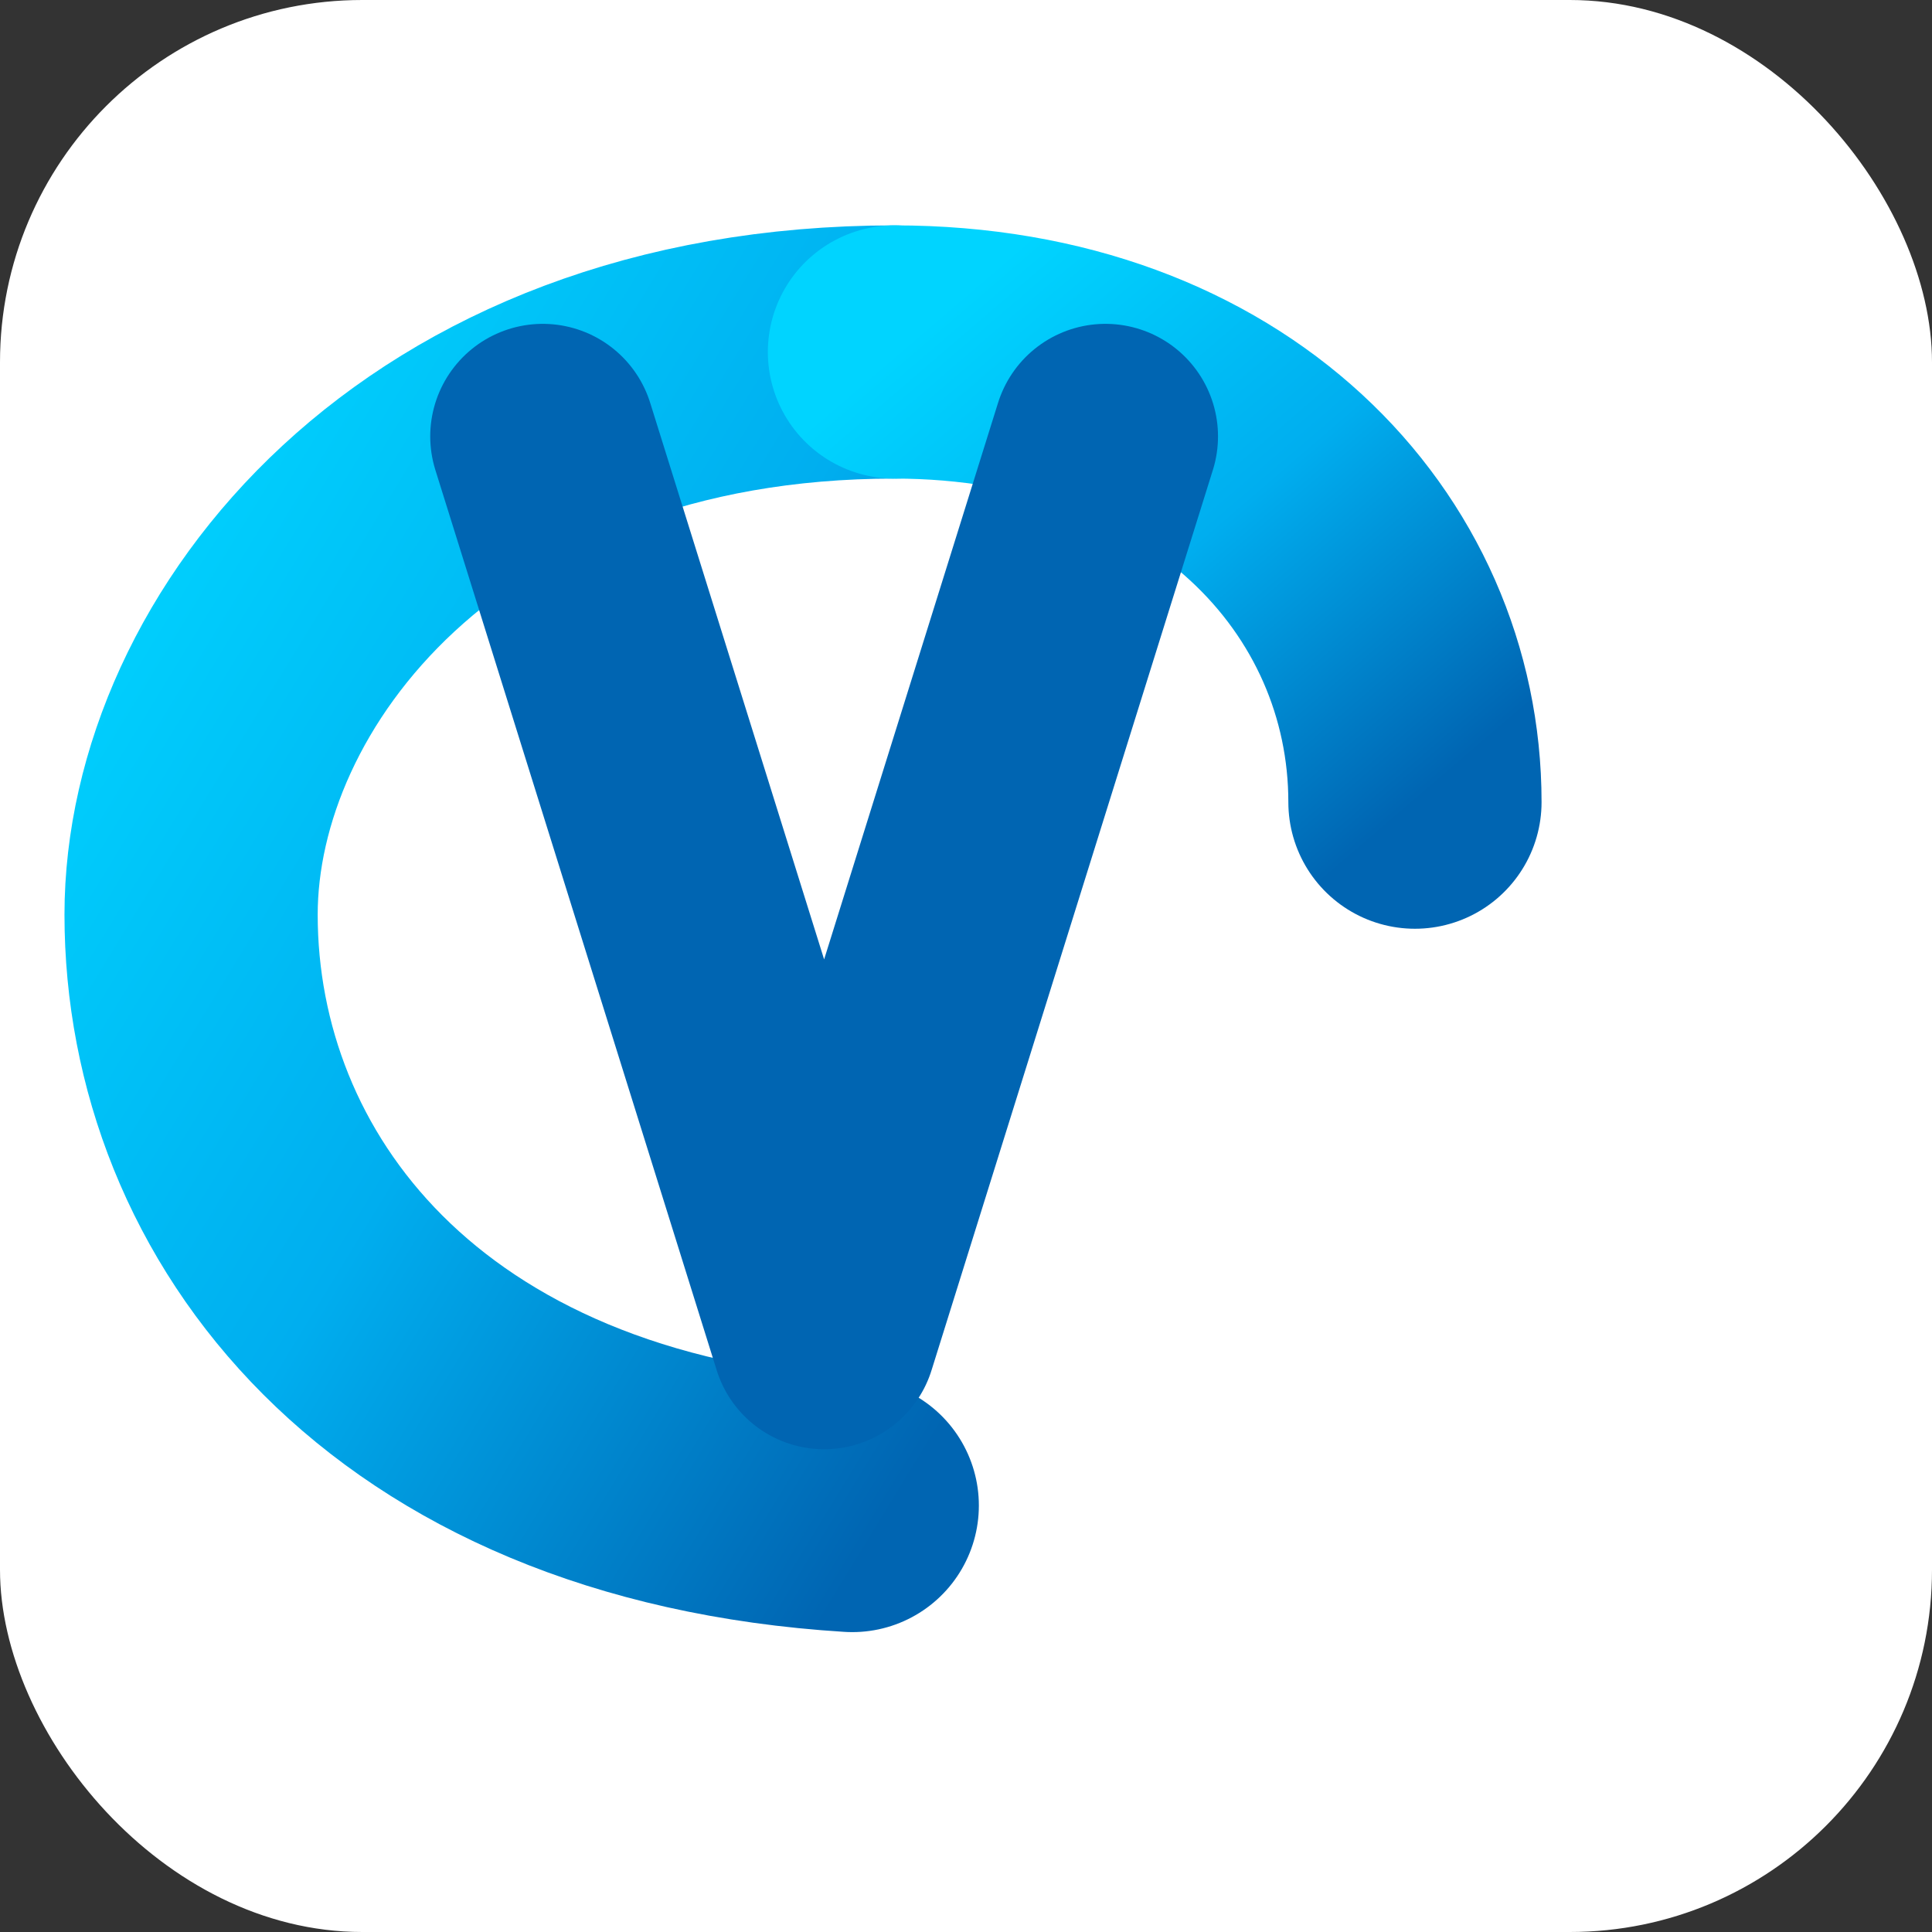 <svg xmlns="http://www.w3.org/2000/svg" viewBox="0 0 32 32">
  <rect x="0" y="0" width="32" height="32" fill="#333333" stroke="none"/>
  <defs>
    <linearGradient id="fav" x1="0%" y1="0%" x2="100%" y2="100%">
      <stop offset="0%" style="stop-color:#00D4FF"/>
      <stop offset="50%" style="stop-color:#00AEEF"/>
      <stop offset="100%" style="stop-color:#0065B2"/>
    </linearGradient>
  </defs>
  <rect x="0" y="0" width="32" height="32" rx="6" fill="#FFFFFF"/>
  <g transform="translate(2, 3.5) scale(0.233)">
    <path d="M 55 10 C 22 10, 5 32, 5 50 C 5 70, 20 90, 52 92"
          fill="none" stroke="url(#fav)" stroke-width="18" stroke-linecap="round"/>
    <path d="M 55 10 C 78 10, 92 25, 92 42"
          fill="none" stroke="url(#fav)" stroke-width="18" stroke-linecap="round"/>
    <path d="M 30 16 L 50 80 L 70 16"
          fill="none" stroke="#0065B2" stroke-width="16" stroke-linecap="round" stroke-linejoin="round"/>
  </g>
</svg>
